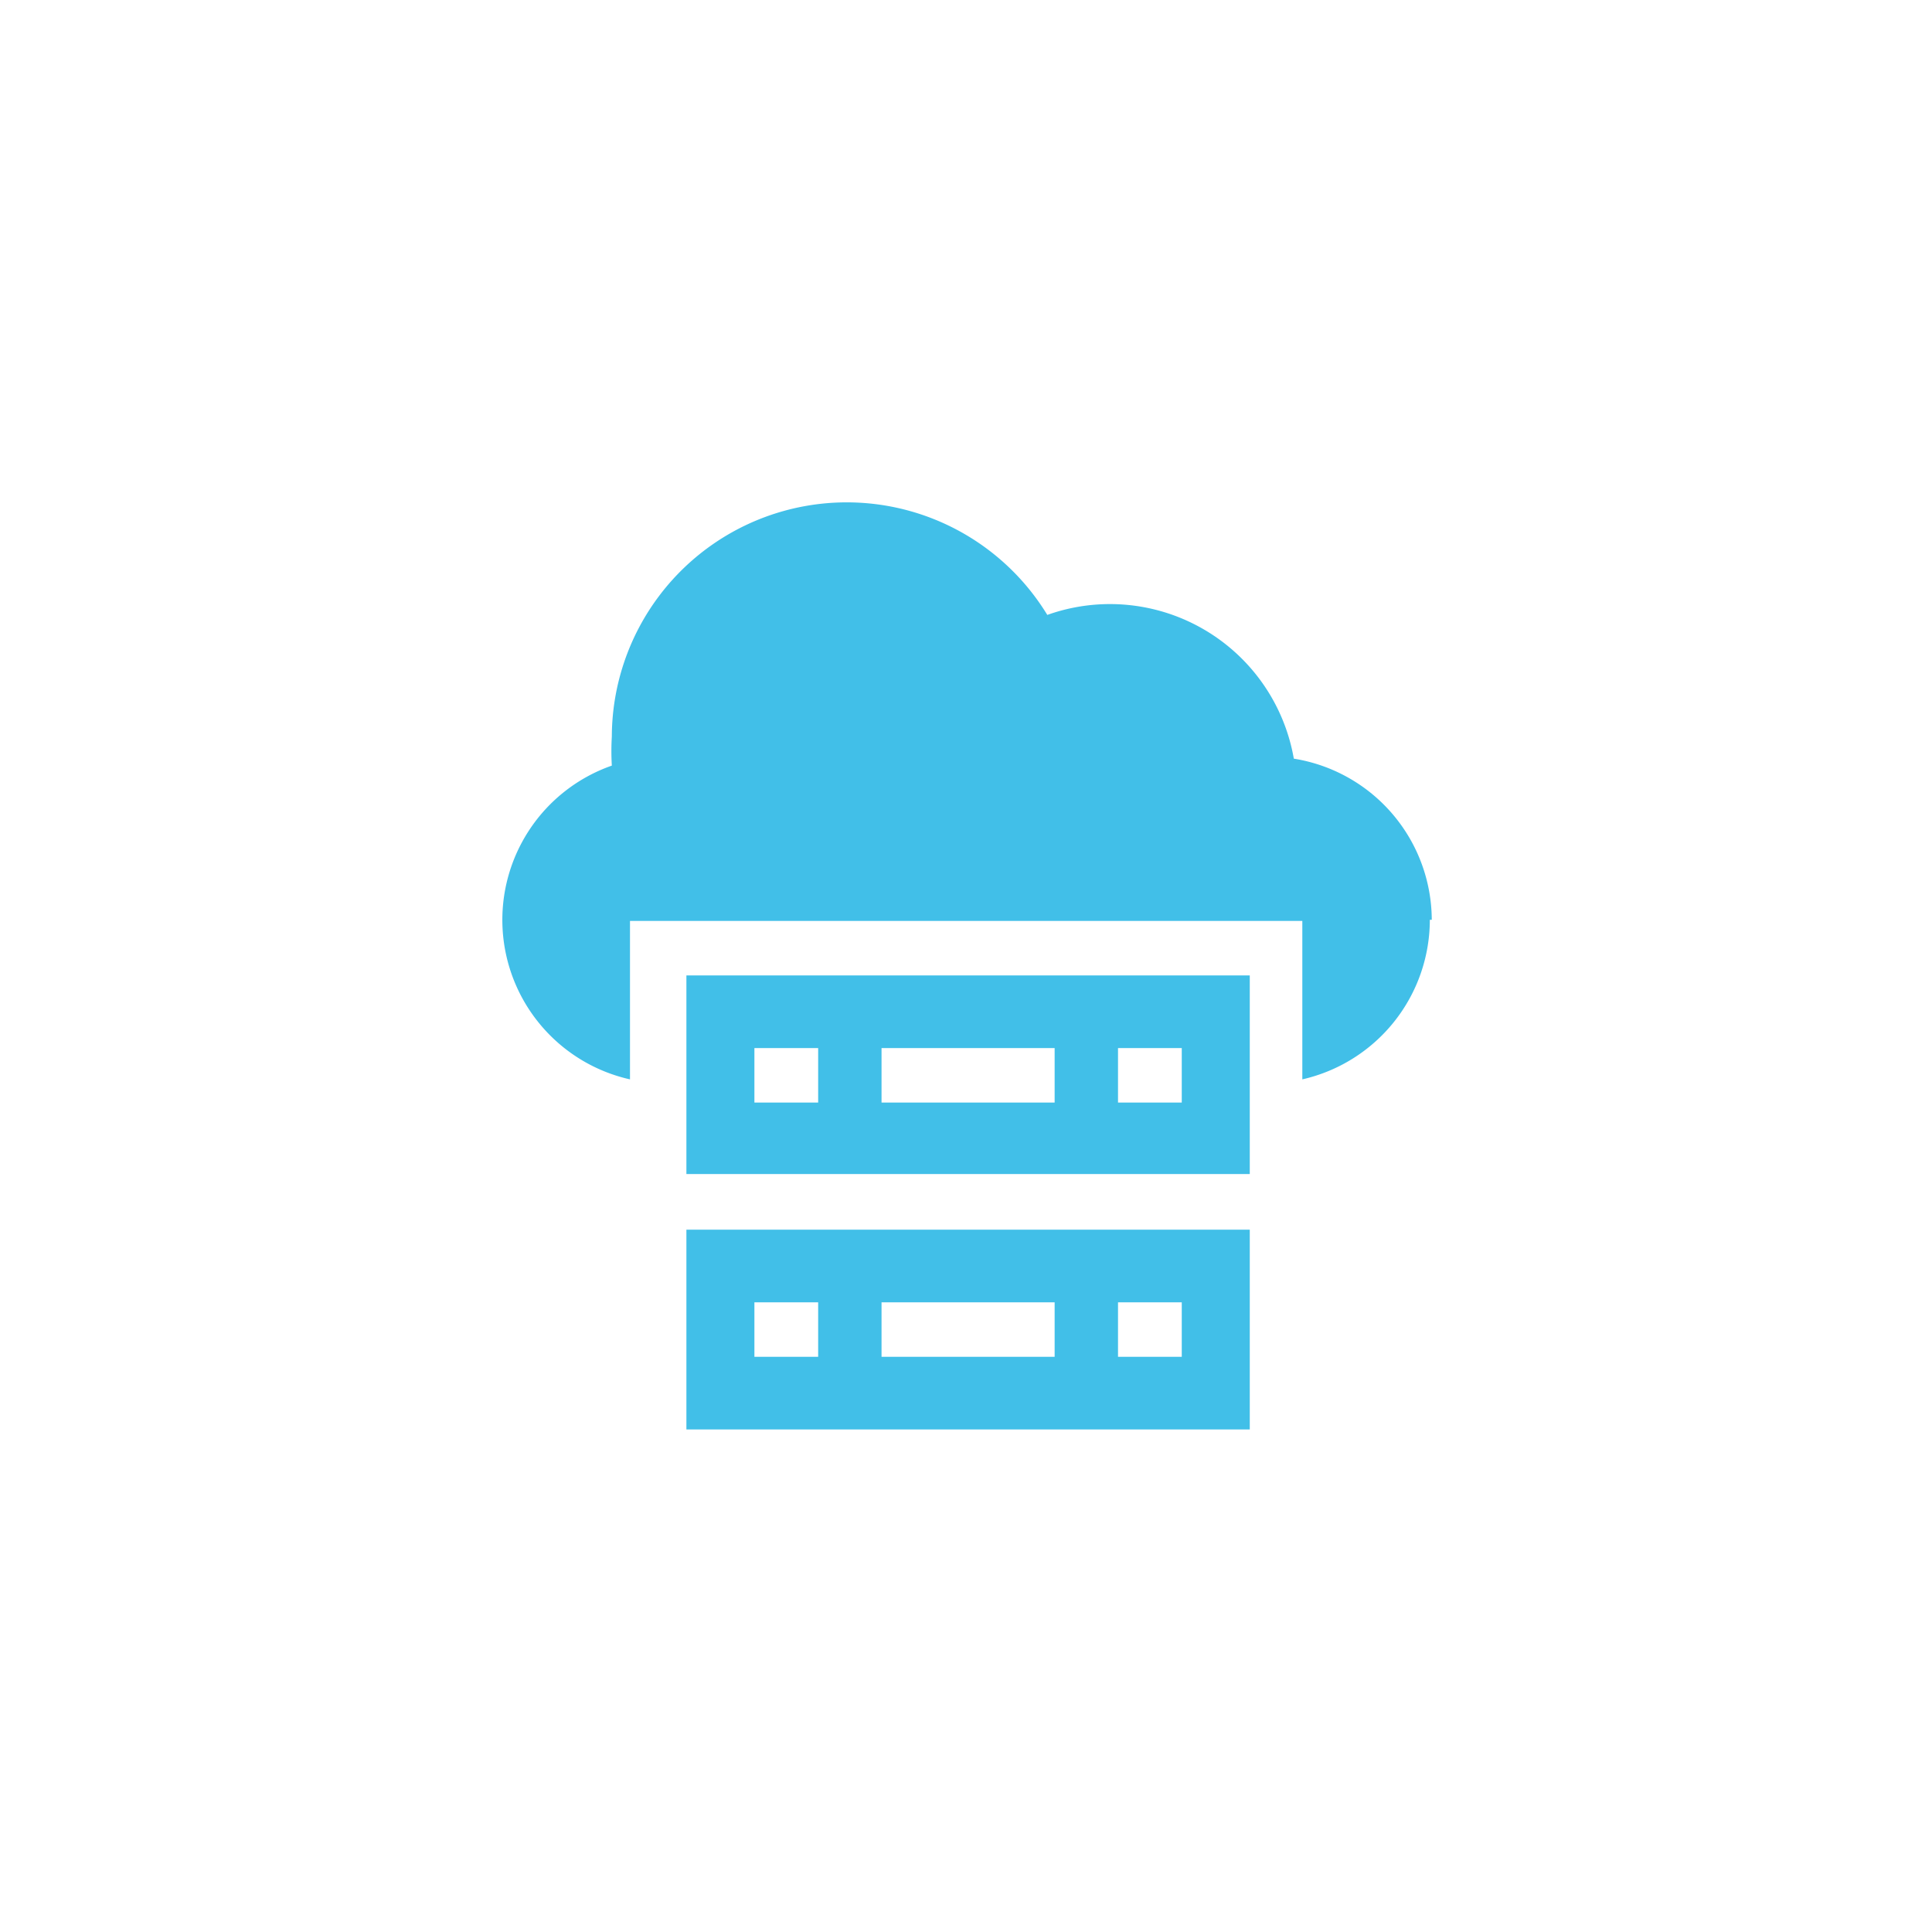 <svg xmlns="http://www.w3.org/2000/svg" xmlns:xlink="http://www.w3.org/1999/xlink" width="50" height="50" viewBox="0 0 50 50"><defs><clipPath id="b"><rect width="50" height="50"/></clipPath></defs><g id="a" clip-path="url(#b)"><g transform="translate(-380.946 -229.796)"><path d="M1070,2245.42a4.24,4.24,0,0,0-3.57-4.17,4.83,4.83,0,0,0-6.38-3.72,6.08,6.08,0,0,0-11.27,3.15,6.3,6.3,0,0,0,0,.75,4.23,4.23,0,0,0,.47,8.12v-4.1h17.4v4.1a4.24,4.24,0,0,0,3.3-4.13Zm0,0" transform="translate(-652 -1991.82)" fill="#41bfe8"/><path d="M1050.71,2253.44v5.17h14.58v-5.17Zm3.41,3.29h-1.65v-1.41h1.65Zm6.12,0h-4.48v-1.41h4.48Zm3.29,0h-1.65v-1.41h1.65Zm0,0" transform="translate(-652 -1991.82)" fill="#41bfe8"/><path d="M1065.29,2246.86h-14.58V2252h14.58Zm-12.82,3.29v-1.41h1.65v1.41Zm3.29,0v-1.41h4.48v1.41Zm6.12,0v-1.41h1.65v1.41Zm0,0" transform="translate(-652 -1991.82)" fill="#41bfe8"/></g></g></svg>
